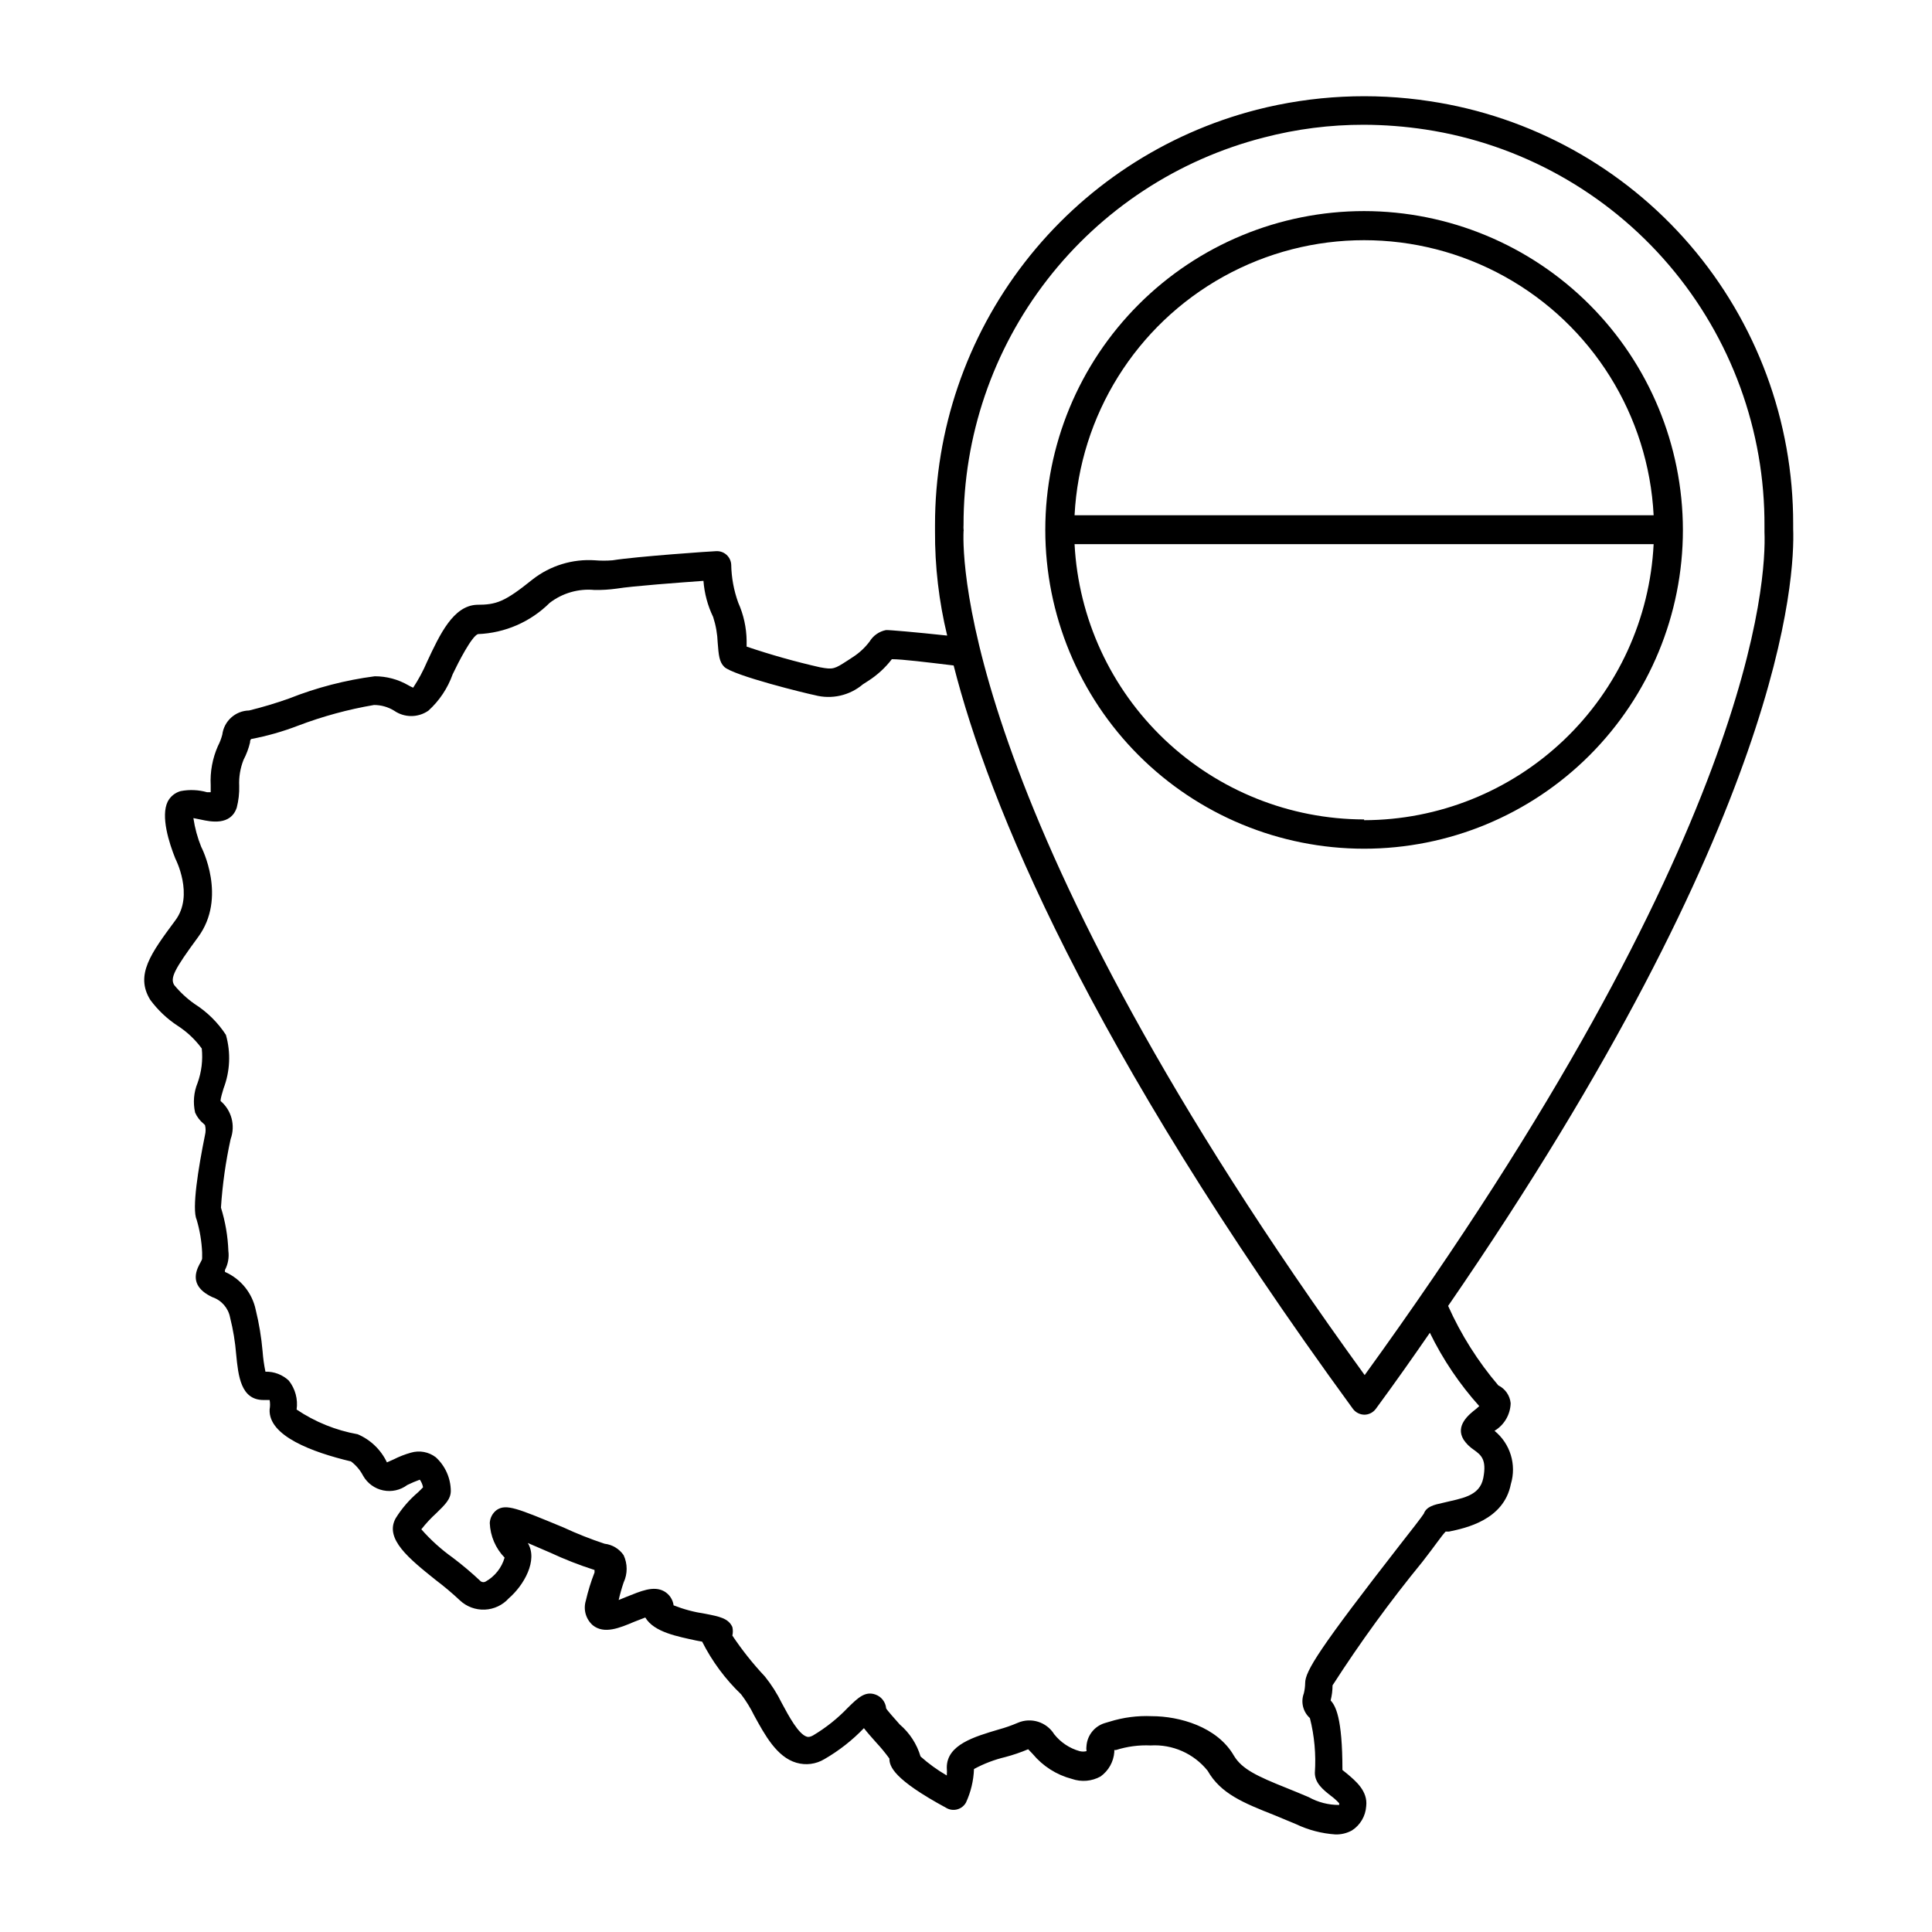 <?xml version="1.0" encoding="UTF-8"?>
<!-- Uploaded to: ICON Repo, www.svgrepo.com, Generator: ICON Repo Mixer Tools -->
<svg fill="#000000" width="800px" height="800px" version="1.1" viewBox="144 144 512 512" xmlns="http://www.w3.org/2000/svg">
 <g>
  <path d="m619.21 284.12v-1.309c0.035-27.113-9.676-53.34-27.355-73.898-17.68-20.555-42.16-34.078-68.973-38.098-15.281-2.332-30.871-1.559-45.848 2.266-24.41 6.285-46.039 20.516-61.473 40.445-15.434 19.93-23.797 44.43-23.773 69.637v1.562c-0.055 9.332 1.027 18.641 3.227 27.711-8.414-0.906-15.418-1.512-16.223-1.461-1.805 0.359-3.375 1.453-4.332 3.023-1.223 1.629-2.723 3.027-4.434 4.129l-1.461 0.957c-3.375 2.168-3.727 2.418-7.203 1.762l-0.004 0.004c-6.59-1.496-13.098-3.328-19.496-5.492v-1.562c-0.047-3.477-0.801-6.902-2.219-10.078-1.172-3.231-1.801-6.637-1.863-10.074-0.051-1.012-0.508-1.961-1.266-2.633-0.758-0.672-1.754-1.012-2.766-0.945-0.855 0-21.16 1.41-27.406 2.418-1.559 0.129-3.125 0.129-4.684 0-5.926-0.398-11.789 1.395-16.477 5.039-7.457 5.996-9.57 6.75-14.863 6.75-6.195 0.301-9.723 7.758-13.148 15.113v0.004c-1.02 2.387-2.25 4.68-3.676 6.852-0.453-0.188-0.891-0.406-1.312-0.656-2.695-1.555-5.754-2.371-8.867-2.367-7.789 1.016-15.418 2.996-22.719 5.894-3.473 1.234-7.004 2.293-10.582 3.172-3.629 0.074-6.652 2.797-7.102 6.398-0.273 1.051-0.66 2.062-1.16 3.023-1.441 3.262-2.098 6.816-1.914 10.379v1.863h-0.957c-2.281-0.648-4.68-0.75-7.004-0.301-1.477 0.41-2.715 1.414-3.426 2.769-1.914 3.879 0.352 10.984 2.016 15.113 0 0 5.039 9.672 0 16.375-6.449 8.715-10.73 14.461-6.648 21.059h-0.004c2.008 2.719 4.481 5.055 7.305 6.902 2.465 1.594 4.617 3.629 6.352 5.996 0.32 3.086-0.059 6.203-1.109 9.121-1.02 2.488-1.25 5.234-0.656 7.859 0.508 1.156 1.285 2.176 2.269 2.973l0.352 0.352c0.215 0.859 0.215 1.758 0 2.621-1.762 8.664-3.527 19.598-2.215 22.418h-0.004c0.84 2.836 1.332 5.762 1.461 8.715v1.059 0.504c0 0.504-0.656 1.309-1.16 2.519-1.41 3.375 0 5.945 3.879 7.758h0.004c2.418 0.824 4.207 2.883 4.684 5.391 0.809 3.207 1.348 6.477 1.613 9.773 0.555 5.691 1.211 12.09 7.254 12.09h1.613v0.004c0.148 0.816 0.148 1.652 0 2.469-0.402 7.055 11.387 11.387 21.562 13.805 1.348 1.016 2.449 2.324 3.227 3.828 1.133 1.98 3.062 3.383 5.297 3.844 2.234 0.465 4.562-0.055 6.391-1.426 1.082-0.531 2.191-1.004 3.324-1.41 0.43 0.602 0.723 1.289 0.855 2.016-0.352 0.402-0.855 0.855-1.359 1.359-2.309 1.965-4.297 4.277-5.894 6.852-3.023 5.441 3.578 10.73 10.629 16.375 2.227 1.68 4.363 3.481 6.398 5.391 1.781 1.668 4.156 2.547 6.594 2.441 2.434-0.102 4.727-1.184 6.356-2.996 3.981-3.426 7.809-10.078 5.039-14.66l5.844 2.519v-0.004c3.844 1.797 7.797 3.344 11.84 4.637v0.656c-0.953 2.441-1.727 4.949-2.316 7.504-0.707 2.348 0.02 4.887 1.863 6.5 3.023 2.418 7.106 0.707 11.035-0.957l2.871-1.109c2.316 3.93 8.664 5.039 13.453 6.098l1.613 0.301h-0.004c2.629 5.203 6.121 9.922 10.328 13.957 1.34 1.762 2.504 3.652 3.477 5.644 2.769 5.039 5.945 10.984 11.184 12.496v-0.004c2.492 0.734 5.18 0.387 7.406-0.957 3.863-2.227 7.394-4.992 10.48-8.211 0.855 1.109 1.965 2.367 3.223 3.777 1.262 1.352 2.441 2.785 3.527 4.281 0 2.066 1.059 5.492 15.113 13.098v0.004c0.879 0.504 1.926 0.633 2.902 0.355 0.977-0.273 1.801-0.93 2.289-1.816 1.285-2.785 2.004-5.801 2.113-8.867 2.621-1.422 5.414-2.488 8.312-3.176 2.062-0.547 4.082-1.238 6.047-2.066l1.211 1.258v0.004c2.688 3.227 6.312 5.535 10.379 6.598 2.512 0.879 5.281 0.641 7.606-0.652 2.102-1.512 3.43-3.871 3.629-6.449v-0.555h0.453c2.961-0.941 6.066-1.352 9.168-1.211 5.828-0.352 11.461 2.148 15.113 6.703 3.477 6.098 9.473 8.516 17.734 11.789l5.691 2.367h0.004c3.273 1.559 6.812 2.481 10.43 2.723 1.527 0.043 3.039-0.32 4.383-1.059 2.199-1.414 3.602-3.789 3.777-6.398 0.504-4.082-2.922-6.801-5.039-8.613l-1.258-1.008c0-14.008-1.863-17.027-3.125-18.438v-0.004c0.336-1.301 0.504-2.637 0.504-3.981 7.297-11.344 15.238-22.262 23.781-32.699 3.578-4.586 5.039-6.852 6.195-8.062h0.906c4.332-0.906 14.508-3.023 16.375-12.594 1.551-5.144-0.16-10.715-4.332-14.105 2.578-1.547 4.191-4.301 4.281-7.305-0.195-2.039-1.434-3.836-3.273-4.734-5.414-6.352-9.895-13.441-13.301-21.062 89.273-129.73 91.895-193.36 91.441-205.96zm-83.18 232.51-0.855 0.754c-1.965 1.512-5.543 4.434-3.324 8.113h-0.004c0.707 1.059 1.613 1.965 2.672 2.672 1.965 1.41 3.527 2.57 2.57 7.508-0.957 4.938-5.844 5.391-10.73 6.598-2.316 0.504-4.332 0.957-5.039 2.871-0.605 0.957-3.477 4.637-6.246 8.16-21.41 27.508-25.191 33.555-25.191 36.727v0.004c-0.012 0.918-0.133 1.832-0.352 2.723-0.859 2.305-0.219 4.902 1.609 6.547 1.199 4.738 1.645 9.637 1.312 14.512 0 2.719 2.215 4.484 4.133 5.996h-0.004c0.84 0.609 1.613 1.301 2.316 2.062v0.453c-2.816 0.016-5.594-0.695-8.059-2.062-2.066-0.906-4.031-1.664-5.844-2.418-7.961-3.176-11.84-5.039-13.957-8.516-4.434-7.758-14.508-10.531-21.816-10.531-3.781-0.168-7.566 0.328-11.184 1.461l-1.359 0.402c-2.617 0.84-4.481 3.16-4.734 5.894-0.078 0.504-0.078 1.012 0 1.512-0.598 0.148-1.219 0.148-1.816 0-2.668-0.742-5.031-2.312-6.75-4.481-2.031-3.266-6.144-4.555-9.672-3.023-1.637 0.703-3.32 1.293-5.039 1.762-6.449 1.914-13.754 4.031-13.754 10.078 0.055 0.703 0.055 1.41 0 2.113-2.484-1.438-4.812-3.125-6.953-5.035-0.977-3.293-2.883-6.231-5.492-8.465-1.258-1.41-3.324-3.727-3.629-4.281l0.004-0.004c-0.148-1.684-1.273-3.125-2.871-3.676-2.719-0.957-4.637 0.906-7.203 3.426h-0.004c-2.738 2.879-5.856 5.371-9.27 7.406-1.008 0.555-1.461 0.402-1.664 0.352-2.215-0.656-4.785-5.441-6.648-8.918-1.23-2.508-2.734-4.875-4.484-7.051-3.164-3.367-6.047-6.992-8.613-10.832 0.172-0.746 0.172-1.523 0-2.269-1.059-2.316-3.375-2.769-7.254-3.527h-0.004c-2.844-0.418-5.633-1.16-8.312-2.215-0.207-1.57-1.141-2.949-2.519-3.727-2.82-1.562-6.246 0-9.824 1.41l-2.215 0.906c0.355-1.566 0.793-3.113 1.309-4.637 1.074-2.297 1.074-4.953 0-7.254-1.164-1.688-3-2.789-5.039-3.023-3.723-1.23-7.375-2.68-10.93-4.332-12.191-5.039-15.113-6.297-17.633-4.637-1.117 0.82-1.801 2.098-1.867 3.477 0.137 3.438 1.535 6.703 3.93 9.172-0.777 2.695-2.59 4.977-5.035 6.348-0.754 0.352-0.957 0-1.211 0-2.383-2.254-4.891-4.371-7.508-6.348-3.051-2.176-5.84-4.695-8.312-7.508 1.207-1.535 2.535-2.969 3.981-4.281 2.266-2.215 3.828-3.68 3.828-5.894-0.031-3.398-1.473-6.625-3.981-8.918-1.879-1.434-4.332-1.883-6.598-1.211-1.566 0.438-3.086 1.027-4.535 1.766l-1.812 0.805c-1.586-3.352-4.348-6.008-7.758-7.457-5.789-1.031-11.301-3.262-16.176-6.547 0.391-2.731-0.355-5.496-2.062-7.66-1.672-1.578-3.898-2.43-6.199-2.367-0.367-1.777-0.621-3.578-0.754-5.391-0.324-3.703-0.93-7.375-1.816-10.984-0.93-4.481-3.969-8.234-8.16-10.074v-0.504c0.816-1.547 1.133-3.305 0.906-5.039-0.141-3.898-0.801-7.762-1.965-11.488 0.395-6.117 1.254-12.199 2.57-18.188 1.305-3.586 0.242-7.606-2.672-10.074 0-0.855 0.504-2.266 0.805-3.375h0.004c1.723-4.531 1.934-9.496 0.605-14.156-2.144-3.281-4.961-6.062-8.266-8.164-2.035-1.422-3.863-3.117-5.441-5.039-1.109-1.863 0-4.082 6.297-12.645 7.809-10.531 0.957-23.832 0.855-23.98h0.004c-0.988-2.445-1.68-5-2.066-7.609l2.016 0.402c2.519 0.555 7.859 1.664 9.473-3.176v0.004c0.484-1.875 0.707-3.809 0.652-5.742-0.113-2.375 0.281-4.746 1.16-6.953 0.762-1.453 1.336-2.992 1.715-4.586 0-0.25 0-0.656 0.301-0.906 4.227-0.801 8.375-1.98 12.395-3.527 6.523-2.481 13.27-4.32 20.152-5.492 1.887-0.004 3.734 0.52 5.34 1.512 2.727 1.891 6.34 1.891 9.066 0 2.918-2.641 5.133-5.965 6.449-9.672 1.461-3.074 5.039-10.078 6.699-10.629h0.004c7.141-0.277 13.922-3.227 18.992-8.266 3.383-2.609 7.637-3.836 11.891-3.426 1.938 0.031 3.875-0.09 5.793-0.352 4.383-0.707 16.828-1.613 23.074-2.066 0.25 3.324 1.121 6.57 2.57 9.574 0.719 2.215 1.125 4.523 1.207 6.852 0.25 3.223 0.402 5.039 1.715 6.348 2.316 2.316 22.066 7.152 23.98 7.508 4.481 1.203 9.262 0.129 12.797-2.875l1.41-0.906c2.398-1.539 4.512-3.481 6.25-5.742 2.719 0 9.219 0.805 16.375 1.664 9.27 36.426 35.266 100.31 105.8 196.99h-0.004c0.723 0.973 1.863 1.551 3.074 1.562 1.199-0.012 2.32-0.594 3.023-1.562 5.039-6.852 9.723-13.504 14.309-20.152 3.441 7.059 7.848 13.605 13.098 19.445zm-30.23-8.012c-106.61-147.01-106.75-216.33-106.45-223.79 0.051-0.18 0.051-0.375 0-0.555-0.027-0.367-0.027-0.738 0-1.109-0.051-23.535 7.75-46.418 22.168-65.023s34.629-31.875 57.434-37.703c8.652-2.258 17.559-3.391 26.5-3.375 5.465 0.02 10.922 0.441 16.324 1.262 25.113 3.832 48.012 16.578 64.504 35.902 16.492 19.324 25.484 43.938 25.324 69.34v1.41c0.504 12.297-2.418 80.41-106.1 223.64z"/>
  <path d="m505.5 199.94c-22.406 0-43.898 8.898-59.742 24.746-15.844 15.844-24.746 37.332-24.746 59.742 0 22.406 8.902 43.898 24.746 59.742s37.336 24.746 59.742 24.746 43.898-8.902 59.742-24.746 24.746-37.336 24.746-59.742c-0.027-22.402-8.938-43.875-24.773-59.715-15.84-15.84-37.316-24.75-59.715-24.773zm0 161.22c-19.695-0.039-38.625-7.621-52.898-21.191-14.27-13.57-22.801-32.094-23.832-51.762h153.46c-0.98 19.703-9.488 38.277-23.766 51.891-14.277 13.609-33.238 21.223-52.965 21.262zm-76.73-80.609c1.359-26.48 16.273-50.391 39.457-63.25 23.184-12.863 51.363-12.863 74.547 0 23.184 12.859 38.098 36.77 39.457 63.25z"/>
 </g>
</svg>